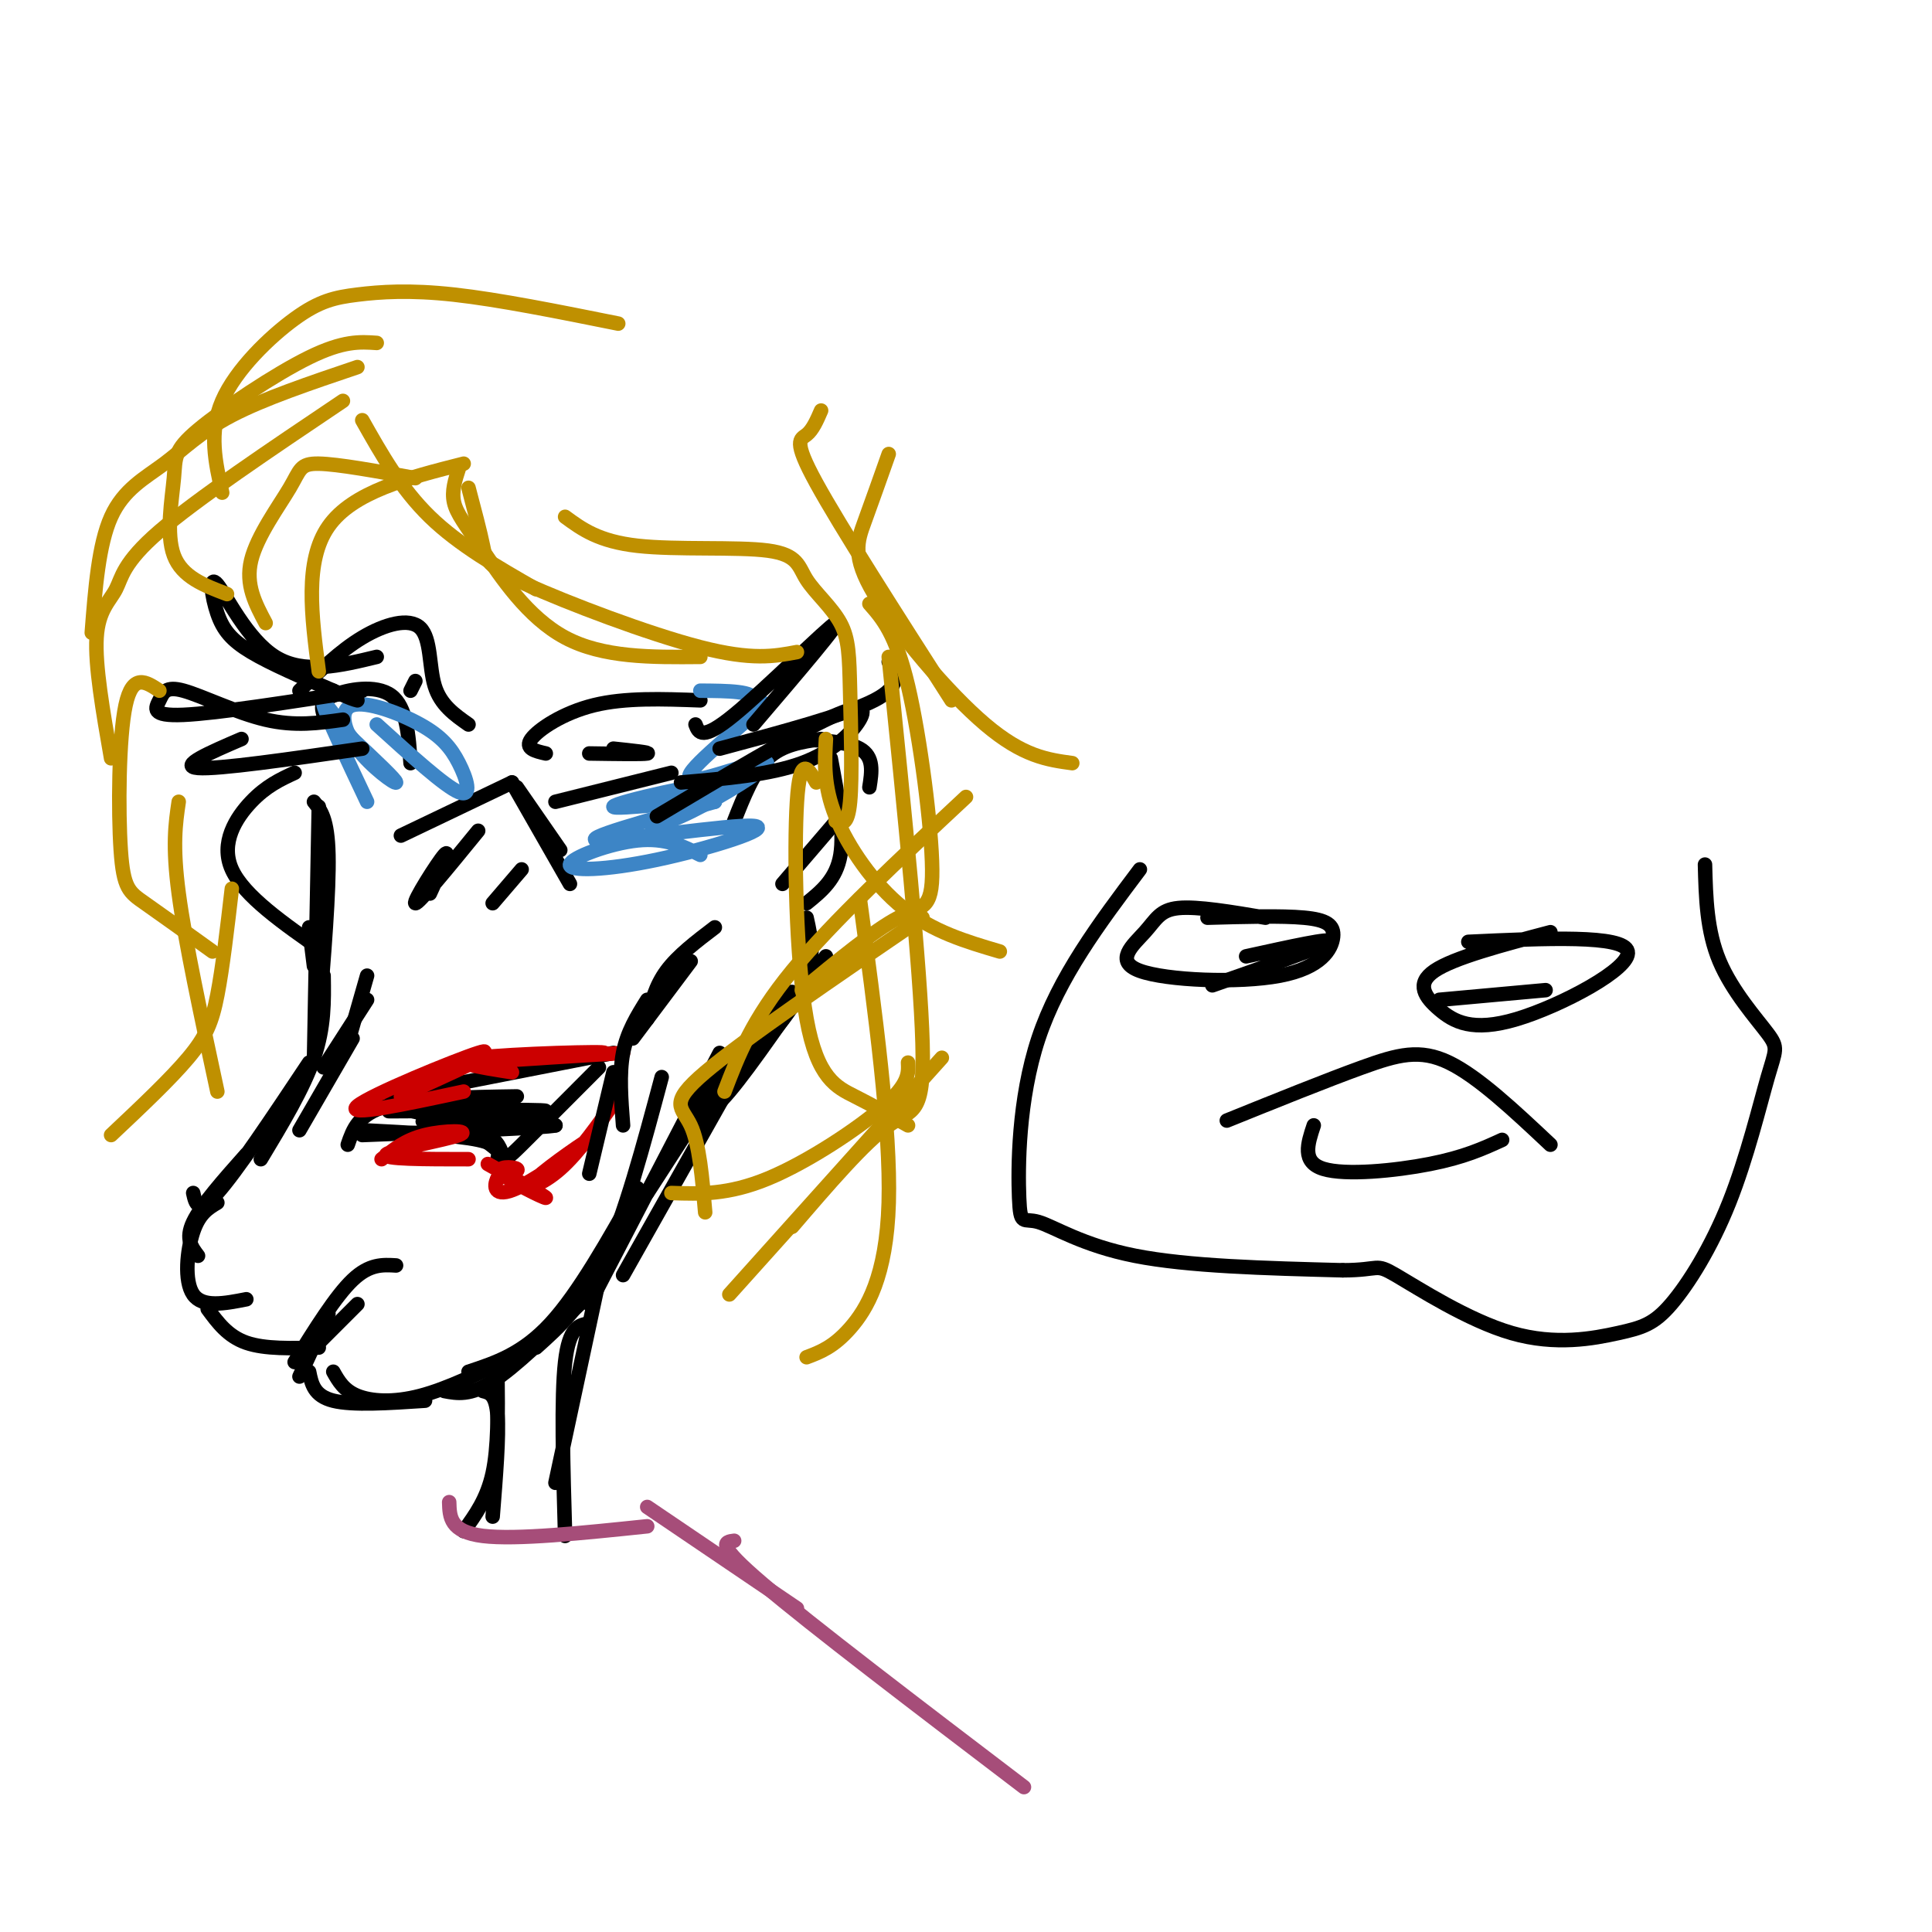 <svg viewBox='0 0 400 400' version='1.1' xmlns='http://www.w3.org/2000/svg' xmlns:xlink='http://www.w3.org/1999/xlink'><g fill='none' stroke='#000000' stroke-width='3' stroke-linecap='round' stroke-linejoin='round'><path d='M99,172c-6.222,7.622 -12.444,15.244 -13,15c-0.556,-0.244 4.556,-8.356 6,-10c1.444,-1.644 -0.778,3.178 -3,8'/><path d='M108,180c0.000,0.000 -6.000,7.000 -6,7'/><path d='M83,173c0.000,0.000 23.000,-11.000 23,-11'/><path d='M106,162c0.000,0.000 12.000,21.000 12,21'/><path d='M107,163c0.000,0.000 9.000,13.000 9,13'/><path d='M64,192c0.000,0.000 1.000,8.000 1,8'/><path d='M65,166c1.417,1.750 2.833,3.500 3,11c0.167,7.500 -0.917,20.750 -2,34'/><path d='M66,167c0.000,0.000 -1.000,53.000 -1,53'/><path d='M67,202c0.083,5.333 0.167,10.667 -2,17c-2.167,6.333 -6.583,13.667 -11,21'/><path d='M64,220c-7.500,11.250 -15.000,22.500 -19,27c-4.000,4.500 -4.500,2.250 -5,0'/><path d='M51,239c-4.667,5.250 -9.333,10.500 -11,14c-1.667,3.500 -0.333,5.250 1,7'/><path d='M45,249c-1.867,1.111 -3.733,2.222 -5,6c-1.267,3.778 -1.933,10.222 0,13c1.933,2.778 6.467,1.889 11,1'/><path d='M43,271c2.083,2.833 4.167,5.667 8,7c3.833,1.333 9.417,1.167 15,1'/><path d='M82,262c-2.750,-0.167 -5.500,-0.333 -9,3c-3.500,3.333 -7.750,10.167 -12,17'/><path d='M74,270c0.000,0.000 -12.000,12.000 -12,12'/><path d='M68,272c0.000,0.000 -6.000,13.000 -6,13'/><path d='M64,284c0.500,2.500 1.000,5.000 5,6c4.000,1.000 11.500,0.500 19,0'/><path d='M69,284c1.089,1.933 2.178,3.867 5,5c2.822,1.133 7.378,1.467 13,0c5.622,-1.467 12.311,-4.733 19,-8'/><path d='M92,288c2.667,0.500 5.333,1.000 10,-2c4.667,-3.000 11.333,-9.500 18,-16'/><path d='M97,284c5.583,-1.833 11.167,-3.667 17,-10c5.833,-6.333 11.917,-17.167 18,-28'/><path d='M111,279c4.833,-4.333 9.667,-8.667 14,-18c4.333,-9.333 8.167,-23.667 12,-38'/><path d='M122,270c0.000,0.000 27.000,-52.000 27,-52'/><path d='M129,264c0.000,0.000 31.000,-55.000 31,-55'/><path d='M134,247c9.417,-14.583 18.833,-29.167 24,-36c5.167,-6.833 6.083,-5.917 7,-5'/><path d='M144,230c1.250,0.667 2.500,1.333 7,-4c4.500,-5.333 12.250,-16.667 20,-28'/><path d='M149,226c7.000,-7.500 14.000,-15.000 17,-21c3.000,-6.000 2.000,-10.500 1,-15'/><path d='M152,170c2.000,-5.083 4.000,-10.167 7,-13c3.000,-2.833 7.000,-3.417 11,-4'/><path d='M162,153c6.500,0.167 13.000,0.333 16,2c3.000,1.667 2.500,4.833 2,8'/><path d='M172,157c1.417,7.500 2.833,15.000 2,20c-0.833,5.000 -3.917,7.500 -7,10'/><path d='M174,169c0.000,0.000 -12.000,14.000 -12,14'/><path d='M62,143c4.185,-4.113 8.369,-8.226 13,-11c4.631,-2.774 9.708,-4.208 12,-2c2.292,2.208 1.798,8.060 3,12c1.202,3.940 4.101,5.970 7,8'/><path d='M67,148c-0.400,-1.378 -0.800,-2.756 2,-4c2.800,-1.244 8.800,-2.356 12,0c3.200,2.356 3.600,8.178 4,14'/><path d='M86,141c0.000,0.000 -1.000,2.000 -1,2'/><path d='M113,156c-2.222,-0.511 -4.444,-1.022 -3,-3c1.444,-1.978 6.556,-5.422 13,-7c6.444,-1.578 14.222,-1.289 22,-1'/><path d='M115,166c0.000,0.000 24.000,-6.000 24,-6'/><path d='M127,155c3.917,0.417 7.833,0.833 7,1c-0.833,0.167 -6.417,0.083 -12,0'/><path d='M72,237c1.083,-3.167 2.167,-6.333 8,-8c5.833,-1.667 16.417,-1.833 27,-2'/><path d='M81,227c0.000,0.000 46.000,-9.000 46,-9'/><path d='M75,234c9.667,0.500 19.333,1.000 24,2c4.667,1.000 4.333,2.500 4,4'/><path d='M81,229c7.083,1.667 14.167,3.333 18,5c3.833,1.667 4.417,3.333 5,5'/><path d='M99,235c2.022,1.556 4.044,3.111 5,4c0.956,0.889 0.844,1.111 4,-2c3.156,-3.111 9.578,-9.556 16,-16'/><path d='M93,230c-8.524,0.054 -17.048,0.107 -10,0c7.048,-0.107 29.667,-0.375 30,0c0.333,0.375 -21.619,1.393 -25,2c-3.381,0.607 11.810,0.804 27,1'/><path d='M115,233c-2.167,0.500 -21.083,1.250 -40,2'/></g>
<g fill='none' stroke='#cc0000' stroke-width='3' stroke-linecap='round' stroke-linejoin='round'><path d='M96,226c-12.333,2.644 -24.667,5.289 -22,3c2.667,-2.289 20.333,-9.511 25,-11c4.667,-1.489 -3.667,2.756 -12,7'/><path d='M87,225c1.778,-0.600 12.222,-5.600 13,-6c0.778,-0.400 -8.111,3.800 -17,8'/><path d='M106,222c-6.923,-1.083 -13.845,-2.167 -7,-3c6.845,-0.833 27.458,-1.417 26,-1c-1.458,0.417 -24.988,1.833 -28,2c-3.012,0.167 14.494,-0.917 32,-2'/><path d='M79,240c2.464,-2.000 4.929,-4.000 9,-5c4.071,-1.000 9.750,-1.000 7,0c-2.750,1.000 -13.929,3.000 -15,4c-1.071,1.000 7.964,1.000 17,1'/><path d='M101,241c6.202,3.482 12.405,6.964 12,7c-0.405,0.036 -7.417,-3.375 -9,-5c-1.583,-1.625 2.262,-1.464 3,-1c0.738,0.464 -1.631,1.232 -4,2'/><path d='M103,244c-0.813,1.495 -0.845,4.232 4,2c4.845,-2.232 14.567,-9.433 15,-10c0.433,-0.567 -8.422,5.501 -11,8c-2.578,2.499 1.121,1.428 5,-2c3.879,-3.428 7.940,-9.214 12,-15'/><path d='M255,405c0.000,0.000 0.100,0.100 0.1,0.1'/></g>
<g fill='none' stroke='#3d85c6' stroke-width='3' stroke-linecap='round' stroke-linejoin='round'><path d='M145,177c-3.604,-1.798 -7.208,-3.596 -13,-3c-5.792,0.596 -13.773,3.585 -14,5c-0.227,1.415 7.300,1.256 18,-1c10.700,-2.256 24.573,-6.607 20,-7c-4.573,-0.393 -27.592,3.174 -32,3c-4.408,-0.174 9.796,-4.087 24,-8'/><path d='M148,166c-2.648,-0.605 -21.267,1.881 -21,1c0.267,-0.881 19.420,-5.131 23,-5c3.580,0.131 -8.411,4.643 -13,7c-4.589,2.357 -1.774,2.558 4,0c5.774,-2.558 14.507,-7.874 17,-10c2.493,-2.126 -1.253,-1.063 -5,0'/><path d='M153,159c-4.114,1.161 -11.898,4.062 -10,1c1.898,-3.062 13.478,-12.089 15,-14c1.522,-1.911 -7.013,3.293 -8,4c-0.987,0.707 5.575,-3.084 6,-5c0.425,-1.916 -5.288,-1.958 -11,-2'/><path d='M78,150c7.053,6.401 14.105,12.802 17,14c2.895,1.198 1.631,-2.806 0,-6c-1.631,-3.194 -3.630,-5.577 -8,-8c-4.370,-2.423 -11.109,-4.887 -14,-4c-2.891,0.887 -1.932,5.123 1,9c2.932,3.877 7.838,7.393 8,7c0.162,-0.393 -4.419,-4.697 -9,-9'/><path d='M73,153c-3.133,-3.844 -6.467,-8.956 -6,-7c0.467,1.956 4.733,10.978 9,20'/></g>
<g fill='none' stroke='#000000' stroke-width='3' stroke-linecap='round' stroke-linejoin='round'><path d='M78,136c-7.545,1.829 -15.091,3.659 -21,0c-5.909,-3.659 -10.182,-12.805 -12,-15c-1.818,-2.195 -1.182,2.563 0,6c1.182,3.437 2.909,5.553 7,8c4.091,2.447 10.545,5.223 17,8'/><path d='M69,143c3.667,1.667 4.333,1.833 5,2'/><path d='M75,143c-15.030,2.344 -30.061,4.689 -37,5c-6.939,0.311 -5.788,-1.411 -5,-3c0.788,-1.589 1.212,-3.043 5,-2c3.788,1.043 10.939,4.584 17,6c6.061,1.416 11.030,0.708 16,0'/><path d='M75,155c-14.917,2.167 -29.833,4.333 -34,4c-4.167,-0.333 2.417,-3.167 9,-6'/><path d='M141,162c9.208,-0.792 18.417,-1.583 25,-4c6.583,-2.417 10.542,-6.458 12,-9c1.458,-2.542 0.417,-3.583 -7,0c-7.417,3.583 -21.208,11.792 -35,20'/><path d='M144,150c0.667,1.733 1.333,3.467 8,-2c6.667,-5.467 19.333,-18.133 21,-19c1.667,-0.867 -7.667,10.067 -17,21'/><path d='M149,155c13.083,-3.500 26.167,-7.000 32,-10c5.833,-3.000 4.417,-5.500 3,-8'/><path d='M148,192c-3.833,2.917 -7.667,5.833 -10,9c-2.333,3.167 -3.167,6.583 -4,10'/><path d='M143,199c0.000,0.000 -12.000,16.000 -12,16'/><path d='M134,207c-2.083,3.333 -4.167,6.667 -5,11c-0.833,4.333 -0.417,9.667 0,15'/><path d='M127,222c0.000,0.000 -5.000,21.000 -5,21'/><path d='M76,202c0.000,0.000 -4.000,14.000 -4,14'/><path d='M76,207c0.000,0.000 -9.000,14.000 -9,14'/><path d='M73,215c0.000,0.000 -11.000,19.000 -11,19'/><path d='M61,160c-2.933,1.356 -5.867,2.711 -9,6c-3.133,3.289 -6.467,8.511 -4,14c2.467,5.489 10.733,11.244 19,17'/></g>
<g fill='none' stroke='#bf9000' stroke-width='3' stroke-linecap='round' stroke-linejoin='round'><path d='M75,87c4.000,7.083 8.000,14.167 14,20c6.000,5.833 14.000,10.417 22,15'/><path d='M95,97c-0.762,2.339 -1.524,4.679 -1,7c0.524,2.321 2.333,4.625 6,10c3.667,5.375 9.190,13.821 17,18c7.810,4.179 17.905,4.089 28,4'/><path d='M97,101c1.202,4.548 2.405,9.095 3,12c0.595,2.905 0.583,4.167 9,8c8.417,3.833 25.262,10.238 36,13c10.738,2.762 15.369,1.881 20,1'/><path d='M117,107c3.472,2.549 6.944,5.099 15,6c8.056,0.901 20.697,0.155 27,1c6.303,0.845 6.269,3.282 8,6c1.731,2.718 5.227,5.718 7,9c1.773,3.282 1.824,6.845 2,14c0.176,7.155 0.479,17.901 0,23c-0.479,5.099 -1.739,4.549 -3,4'/><path d='M180,125c2.726,3.095 5.452,6.190 8,17c2.548,10.810 4.917,29.333 5,38c0.083,8.667 -2.119,7.476 -7,10c-4.881,2.524 -12.440,8.762 -20,15'/><path d='M200,165c-13.833,12.917 -27.667,25.833 -36,36c-8.333,10.167 -11.167,17.583 -14,25'/><path d='M191,190c-18.600,12.689 -37.200,25.378 -45,32c-7.800,6.622 -4.800,7.178 -3,11c1.800,3.822 2.400,10.911 3,18'/><path d='M169,162c-1.685,-2.958 -3.369,-5.917 -4,4c-0.631,9.917 -0.208,32.708 2,45c2.208,12.292 6.202,14.083 10,16c3.798,1.917 7.399,3.958 11,6'/><path d='M171,153c-0.267,4.844 -0.533,9.689 2,16c2.533,6.311 7.867,14.089 14,19c6.133,4.911 13.067,6.956 20,9'/><path d='M178,186c3.222,23.844 6.444,47.689 6,63c-0.444,15.311 -4.556,22.089 -8,26c-3.444,3.911 -6.222,4.956 -9,6'/><path d='M188,220c0.111,2.200 0.222,4.400 -5,9c-5.222,4.600 -15.778,11.600 -24,15c-8.222,3.400 -14.111,3.200 -20,3'/><path d='M86,99c-8.030,-1.464 -16.060,-2.929 -20,-3c-3.940,-0.071 -3.792,1.250 -6,5c-2.208,3.750 -6.774,9.929 -8,15c-1.226,5.071 0.887,9.036 3,13'/><path d='M96,96c-11.500,2.917 -23.000,5.833 -28,13c-5.000,7.167 -3.500,18.583 -2,30'/><path d='M128,67c-12.380,-2.490 -24.759,-4.979 -34,-6c-9.241,-1.021 -15.343,-0.573 -20,0c-4.657,0.573 -7.869,1.270 -13,5c-5.131,3.730 -12.180,10.494 -15,17c-2.820,6.506 -1.410,12.753 0,19'/><path d='M78,71c-3.447,-0.242 -6.893,-0.485 -14,3c-7.107,3.485 -17.874,10.697 -23,15c-5.126,4.303 -4.611,5.697 -5,10c-0.389,4.303 -1.683,11.515 0,16c1.683,4.485 6.341,6.242 11,8'/><path d='M74,76c-9.708,3.280 -19.417,6.560 -26,10c-6.583,3.440 -10.042,7.042 -14,10c-3.958,2.958 -8.417,5.274 -11,11c-2.583,5.726 -3.292,14.863 -4,24'/><path d='M71,83c-15.179,10.202 -30.357,20.405 -38,27c-7.643,6.595 -7.750,9.583 -9,12c-1.250,2.417 -3.643,4.262 -4,10c-0.357,5.738 1.321,15.369 3,25'/><path d='M33,143c-2.780,-1.857 -5.560,-3.714 -7,3c-1.440,6.714 -1.542,22.000 -1,30c0.542,8.000 1.726,8.714 5,11c3.274,2.286 8.637,6.143 14,10'/><path d='M37,166c-0.667,4.500 -1.333,9.000 0,19c1.333,10.000 4.667,25.500 8,41'/><path d='M48,184c-0.956,8.200 -1.911,16.400 -3,22c-1.089,5.600 -2.311,8.600 -6,13c-3.689,4.400 -9.844,10.200 -16,16'/><path d='M170,85c-0.867,2.000 -1.733,4.000 -3,5c-1.267,1.000 -2.933,1.000 2,10c4.933,9.000 16.467,27.000 28,45'/><path d='M184,94c-1.762,4.976 -3.524,9.952 -5,14c-1.476,4.048 -2.667,7.167 2,15c4.667,7.833 15.190,20.381 23,27c7.810,6.619 12.905,7.310 18,8'/><path d='M184,136c3.289,32.356 6.578,64.711 7,80c0.422,15.289 -2.022,13.511 -7,17c-4.978,3.489 -12.489,12.244 -20,21'/><path d='M195,219c0.000,0.000 -44.000,49.000 -44,49'/></g>
<g fill='none' stroke='#000000' stroke-width='3' stroke-linecap='round' stroke-linejoin='round'><path d='M100,288c1.333,0.333 2.667,0.667 3,5c0.333,4.333 -0.333,12.667 -1,21'/><path d='M103,285c0.083,7.333 0.167,14.667 -1,20c-1.167,5.333 -3.583,8.667 -6,12'/><path d='M124,265c0.000,0.000 -9.000,42.000 -9,42'/><path d='M122,274c-2.083,0.333 -4.167,0.667 -5,8c-0.833,7.333 -0.417,21.667 0,36'/></g>
<g fill='none' stroke='#a64d79' stroke-width='3' stroke-linecap='round' stroke-linejoin='round'><path d='M93,311c0.083,3.083 0.167,6.167 7,7c6.833,0.833 20.417,-0.583 34,-2'/><path d='M134,312c0.000,0.000 31.000,21.000 31,21'/><path d='M152,319c-2.000,0.250 -4.000,0.500 6,9c10.000,8.500 32.000,25.250 54,42'/></g>
<g fill='none' stroke='#000000' stroke-width='3' stroke-linecap='round' stroke-linejoin='round'><path d='M262,190c-7.056,-1.192 -14.112,-2.384 -18,-2c-3.888,0.384 -4.608,2.344 -7,5c-2.392,2.656 -6.456,6.007 -1,8c5.456,1.993 20.431,2.627 29,1c8.569,-1.627 10.730,-5.515 11,-8c0.270,-2.485 -1.351,-3.567 -6,-4c-4.649,-0.433 -12.324,-0.216 -20,0'/><path d='M321,193c-10.008,2.644 -20.016,5.289 -24,8c-3.984,2.711 -1.944,5.490 1,8c2.944,2.510 6.793,4.753 16,2c9.207,-2.753 23.774,-10.501 23,-14c-0.774,-3.499 -16.887,-2.750 -33,-2'/><path d='M236,180c-8.392,11.156 -16.785,22.313 -21,35c-4.215,12.687 -4.254,26.906 -4,33c0.254,6.094 0.799,4.064 4,5c3.201,0.936 9.057,4.839 20,7c10.943,2.161 26.971,2.581 43,3'/><path d='M278,263c8.009,-0.028 6.530,-1.600 11,1c4.470,2.600 14.888,9.370 24,12c9.112,2.630 16.916,1.121 22,0c5.084,-1.121 7.447,-1.854 11,-6c3.553,-4.146 8.297,-11.705 12,-21c3.703,-9.295 6.364,-20.327 8,-26c1.636,-5.673 2.248,-5.989 0,-9c-2.248,-3.011 -7.357,-8.717 -10,-15c-2.643,-6.283 -2.822,-13.141 -3,-20'/><path d='M254,232c10.289,-4.156 20.578,-8.311 28,-11c7.422,-2.689 11.978,-3.911 18,-1c6.022,2.911 13.511,9.956 21,17'/><path d='M272,233c-1.267,3.800 -2.533,7.600 2,9c4.533,1.400 14.867,0.400 22,-1c7.133,-1.400 11.067,-3.200 15,-5'/><path d='M258,198c9.083,-2.000 18.167,-4.000 17,-3c-1.167,1.000 -12.583,5.000 -24,9'/><path d='M320,205c0.000,0.000 -22.000,2.000 -22,2'/></g>
</svg>